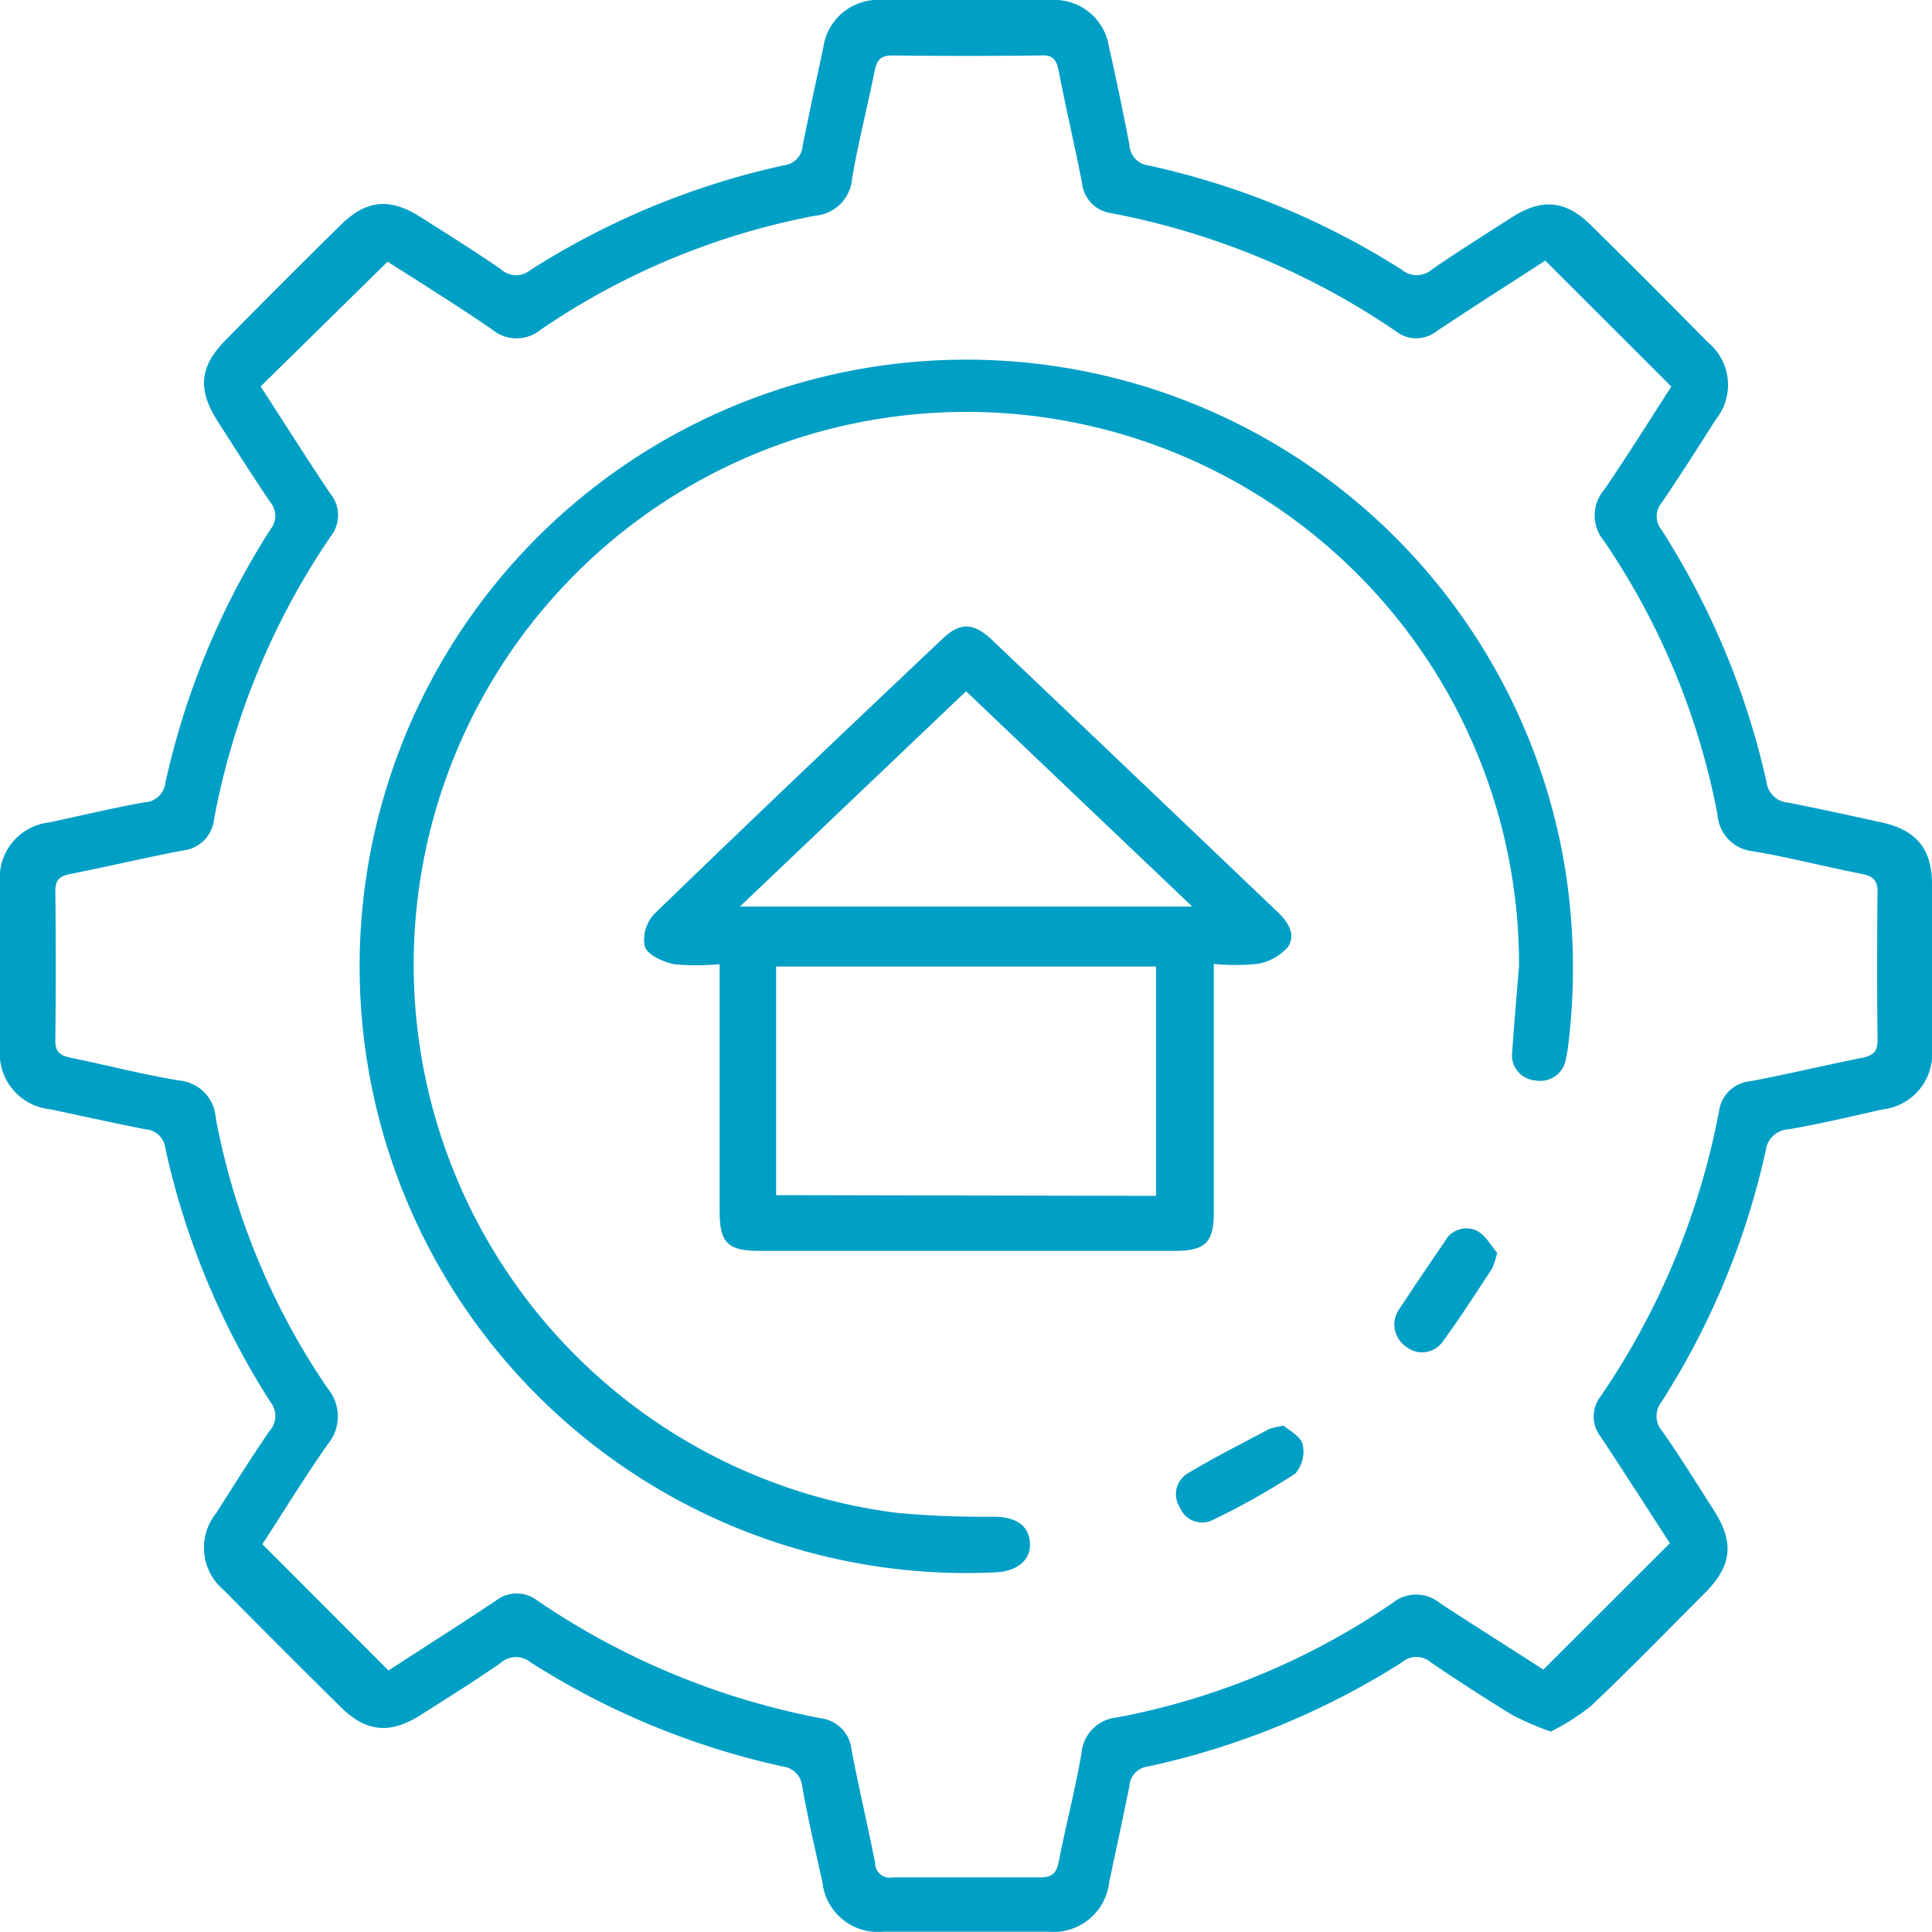 <?xml version="1.0" encoding="UTF-8"?> <svg xmlns="http://www.w3.org/2000/svg" viewBox="0 0 133.43 133.42"> <defs> <style>.cls-1{fill:#009fc5;}</style> </defs> <g id="Слой_2" data-name="Слой 2"> <g id="Слой_1-2" data-name="Слой 1"> <path class="cls-1" d="M107.1,119.59a21.2,21.2,0,0,1-2.61-1.12c-1.92-1.17-3.81-2.4-5.67-3.66a1.52,1.52,0,0,0-2,0A54.17,54.17,0,0,1,79.29,122,1.44,1.44,0,0,0,78,123.36c-.45,2.2-.92,4.4-1.39,6.59a3.88,3.88,0,0,1-4.25,3.46H61A3.85,3.85,0,0,1,56.8,130c-.48-2.19-1-4.38-1.39-6.59A1.53,1.53,0,0,0,54.07,122a53.65,53.65,0,0,1-17.45-7.21,1.58,1.58,0,0,0-2.07.08c-1.81,1.25-3.68,2.42-5.54,3.6-2.08,1.31-3.73,1.15-5.46-.56q-4.05-4-8.08-8.08a3.81,3.81,0,0,1-.53-5.34c1.2-1.9,2.4-3.8,3.67-5.66a1.53,1.53,0,0,0,.07-2,53.75,53.75,0,0,1-7.27-17.57A1.45,1.45,0,0,0,10.07,78c-2.2-.44-4.4-.92-6.6-1.39A3.87,3.87,0,0,1,0,72.39Q0,66.68,0,61A3.84,3.84,0,0,1,3.4,56.8c2.19-.47,4.39-1,6.59-1.39a1.51,1.51,0,0,0,1.43-1.34,54,54,0,0,1,7.29-17.56,1.45,1.45,0,0,0-.06-1.85c-1.23-1.82-2.41-3.68-3.6-5.54-1.43-2.23-1.28-3.81.56-5.66q3.93-4,7.89-7.89c1.79-1.78,3.41-1.94,5.56-.57,1.86,1.18,3.73,2.35,5.54,3.6a1.53,1.53,0,0,0,2,.07,54,54,0,0,1,17.57-7.26,1.44,1.44,0,0,0,1.26-1.34q.69-3.37,1.42-6.73A3.82,3.82,0,0,1,60.89,0c3.9,0,7.8,0,11.7,0a3.81,3.81,0,0,1,4,3.24Q77.35,6.61,78,10a1.51,1.51,0,0,0,1.33,1.43A54.05,54.05,0,0,1,96.8,18.62a1.6,1.6,0,0,0,2.08,0c1.81-1.25,3.68-2.42,5.53-3.61,2.09-1.33,3.72-1.18,5.45.53q4.06,4,8.08,8.09a3.81,3.81,0,0,1,.56,5.34c-1.23,1.94-2.46,3.87-3.75,5.77a1.44,1.44,0,0,0,0,1.85A54.24,54.24,0,0,1,122,54a1.62,1.62,0,0,0,1.5,1.43c2.16.43,4.31.9,6.46,1.37,2.39.53,3.46,1.83,3.47,4.24q0,5.71,0,11.43A3.85,3.85,0,0,1,130,76.62c-2.15.49-4.3,1-6.46,1.37a1.68,1.68,0,0,0-1.6,1.5,53.48,53.48,0,0,1-7.18,17.31,1.59,1.59,0,0,0,.07,2.08c1.23,1.77,2.37,3.6,3.53,5.42,1.42,2.22,1.26,3.82-.57,5.67-2.62,2.63-5.22,5.3-7.92,7.86A16,16,0,0,1,107.1,119.59Zm-.51-4.28,8.74-8.73c-1.53-2.35-3.13-4.86-4.78-7.35a2.27,2.27,0,0,1,0-2.8,52.1,52.1,0,0,0,8.17-19.68,2.4,2.4,0,0,1,2.2-2.08c2.56-.49,5.11-1.1,7.67-1.61.75-.15,1.09-.41,1.08-1.24q-.06-5.1,0-10.2c0-.81-.29-1.11-1.06-1.26-2.52-.49-5-1.14-7.54-1.57a2.72,2.72,0,0,1-2.45-2.51,50.25,50.25,0,0,0-7.85-18.93,2.72,2.72,0,0,1,0-3.5c1.63-2.37,3.15-4.83,4.66-7.15L106.72,18c-2.44,1.58-5,3.21-7.51,4.88a2.27,2.27,0,0,1-2.8,0,52.08,52.08,0,0,0-19.68-8.16,2.34,2.34,0,0,1-2-2.08c-.51-2.61-1.12-5.2-1.63-7.81-.15-.77-.46-1.06-1.27-1q-5.1.06-10.19,0c-.84,0-1.09.34-1.24,1.09-.49,2.47-1.13,4.92-1.55,7.4a2.8,2.8,0,0,1-2.56,2.58,50.11,50.11,0,0,0-18.92,7.85,2.64,2.64,0,0,1-3.39,0c-2.4-1.65-4.89-3.19-7.21-4.68L18,26.69c1.59,2.44,3.19,5,4.84,7.44a2.34,2.34,0,0,1,0,2.91A51.52,51.52,0,0,0,14.78,56.6a2.43,2.43,0,0,1-2.16,2.14c-2.61.5-5.2,1.11-7.8,1.63-.7.14-1,.4-1,1.17q.06,5.16,0,10.33c0,.75.29,1,1,1.17,2.52.51,5,1.16,7.54,1.58a2.78,2.78,0,0,1,2.54,2.59,49.23,49.23,0,0,0,7.73,18.68,3,3,0,0,1,0,3.86c-1.62,2.32-3.1,4.73-4.51,6.9l8.71,8.72c2.4-1.56,4.92-3.16,7.4-4.81a2.33,2.33,0,0,1,2.91,0,52.07,52.07,0,0,0,19.56,8.11,2.43,2.43,0,0,1,2.11,2.18c.5,2.61,1.11,5.2,1.63,7.81a1,1,0,0,0,1.19,1c3.4,0,6.8,0,10.2,0,.92,0,1.15-.37,1.31-1.17.48-2.47,1.12-4.91,1.55-7.4a2.71,2.71,0,0,1,2.48-2.48,50.27,50.27,0,0,0,19-7.9,2.58,2.58,0,0,1,3.27,0C101.86,112.3,104.34,113.85,106.59,115.31Z"></path> <path class="cls-1" d="M104.91,66.69a38.17,38.17,0,1,0-43,37.79,65.5,65.5,0,0,0,6.73.27c1.51,0,2.4.6,2.49,1.77s-.82,2-2.37,2.07A41.9,41.9,0,1,1,108.1,60.05a43.68,43.68,0,0,1,.18,12.35,5.43,5.43,0,0,1-.13.68,1.78,1.78,0,0,1-2.09,1.54,1.75,1.75,0,0,1-1.62-2C104.58,70.62,104.75,68.65,104.91,66.69Z"></path> <path class="cls-1" d="M49.65,66.59a16,16,0,0,1-3.12,0c-.75-.17-1.79-.62-2-1.22a2.6,2.6,0,0,1,.66-2.25c6.59-6.39,13.24-12.7,19.9-19,1.2-1.14,2.1-1.13,3.34,0Q78.32,53.52,88.25,63c.73.69,1.27,1.57.69,2.41a3.59,3.59,0,0,1-2.11,1.16,15.21,15.21,0,0,1-3,0V83.71c0,2.1-.58,2.68-2.71,2.68q-14.32,0-28.64,0c-2.22,0-2.78-.55-2.78-2.74V66.59Zm30.19,16V66.75H53.6V82.54ZM51.1,62.61H82.34L66.72,47.74Z"></path> <path class="cls-1" d="M88.67,98.47c.37.33,1.16.73,1.3,1.29a2.35,2.35,0,0,1-.5,2A50.48,50.48,0,0,1,83.7,105a1.64,1.64,0,0,1-2.21-.89,1.67,1.67,0,0,1,.5-2.33c1.84-1.11,3.77-2.08,5.67-3.09A4.45,4.45,0,0,1,88.67,98.47Z"></path> <path class="cls-1" d="M103.4,86.52a6,6,0,0,1-.35,1.09c-1.11,1.68-2.19,3.38-3.38,5A1.75,1.75,0,0,1,97.1,93a1.86,1.86,0,0,1-.4-2.68c1-1.53,2-3,3.07-4.56A1.69,1.69,0,0,1,102,85C102.64,85.35,103,86.08,103.4,86.52Z"></path> </g> </g> </svg> 